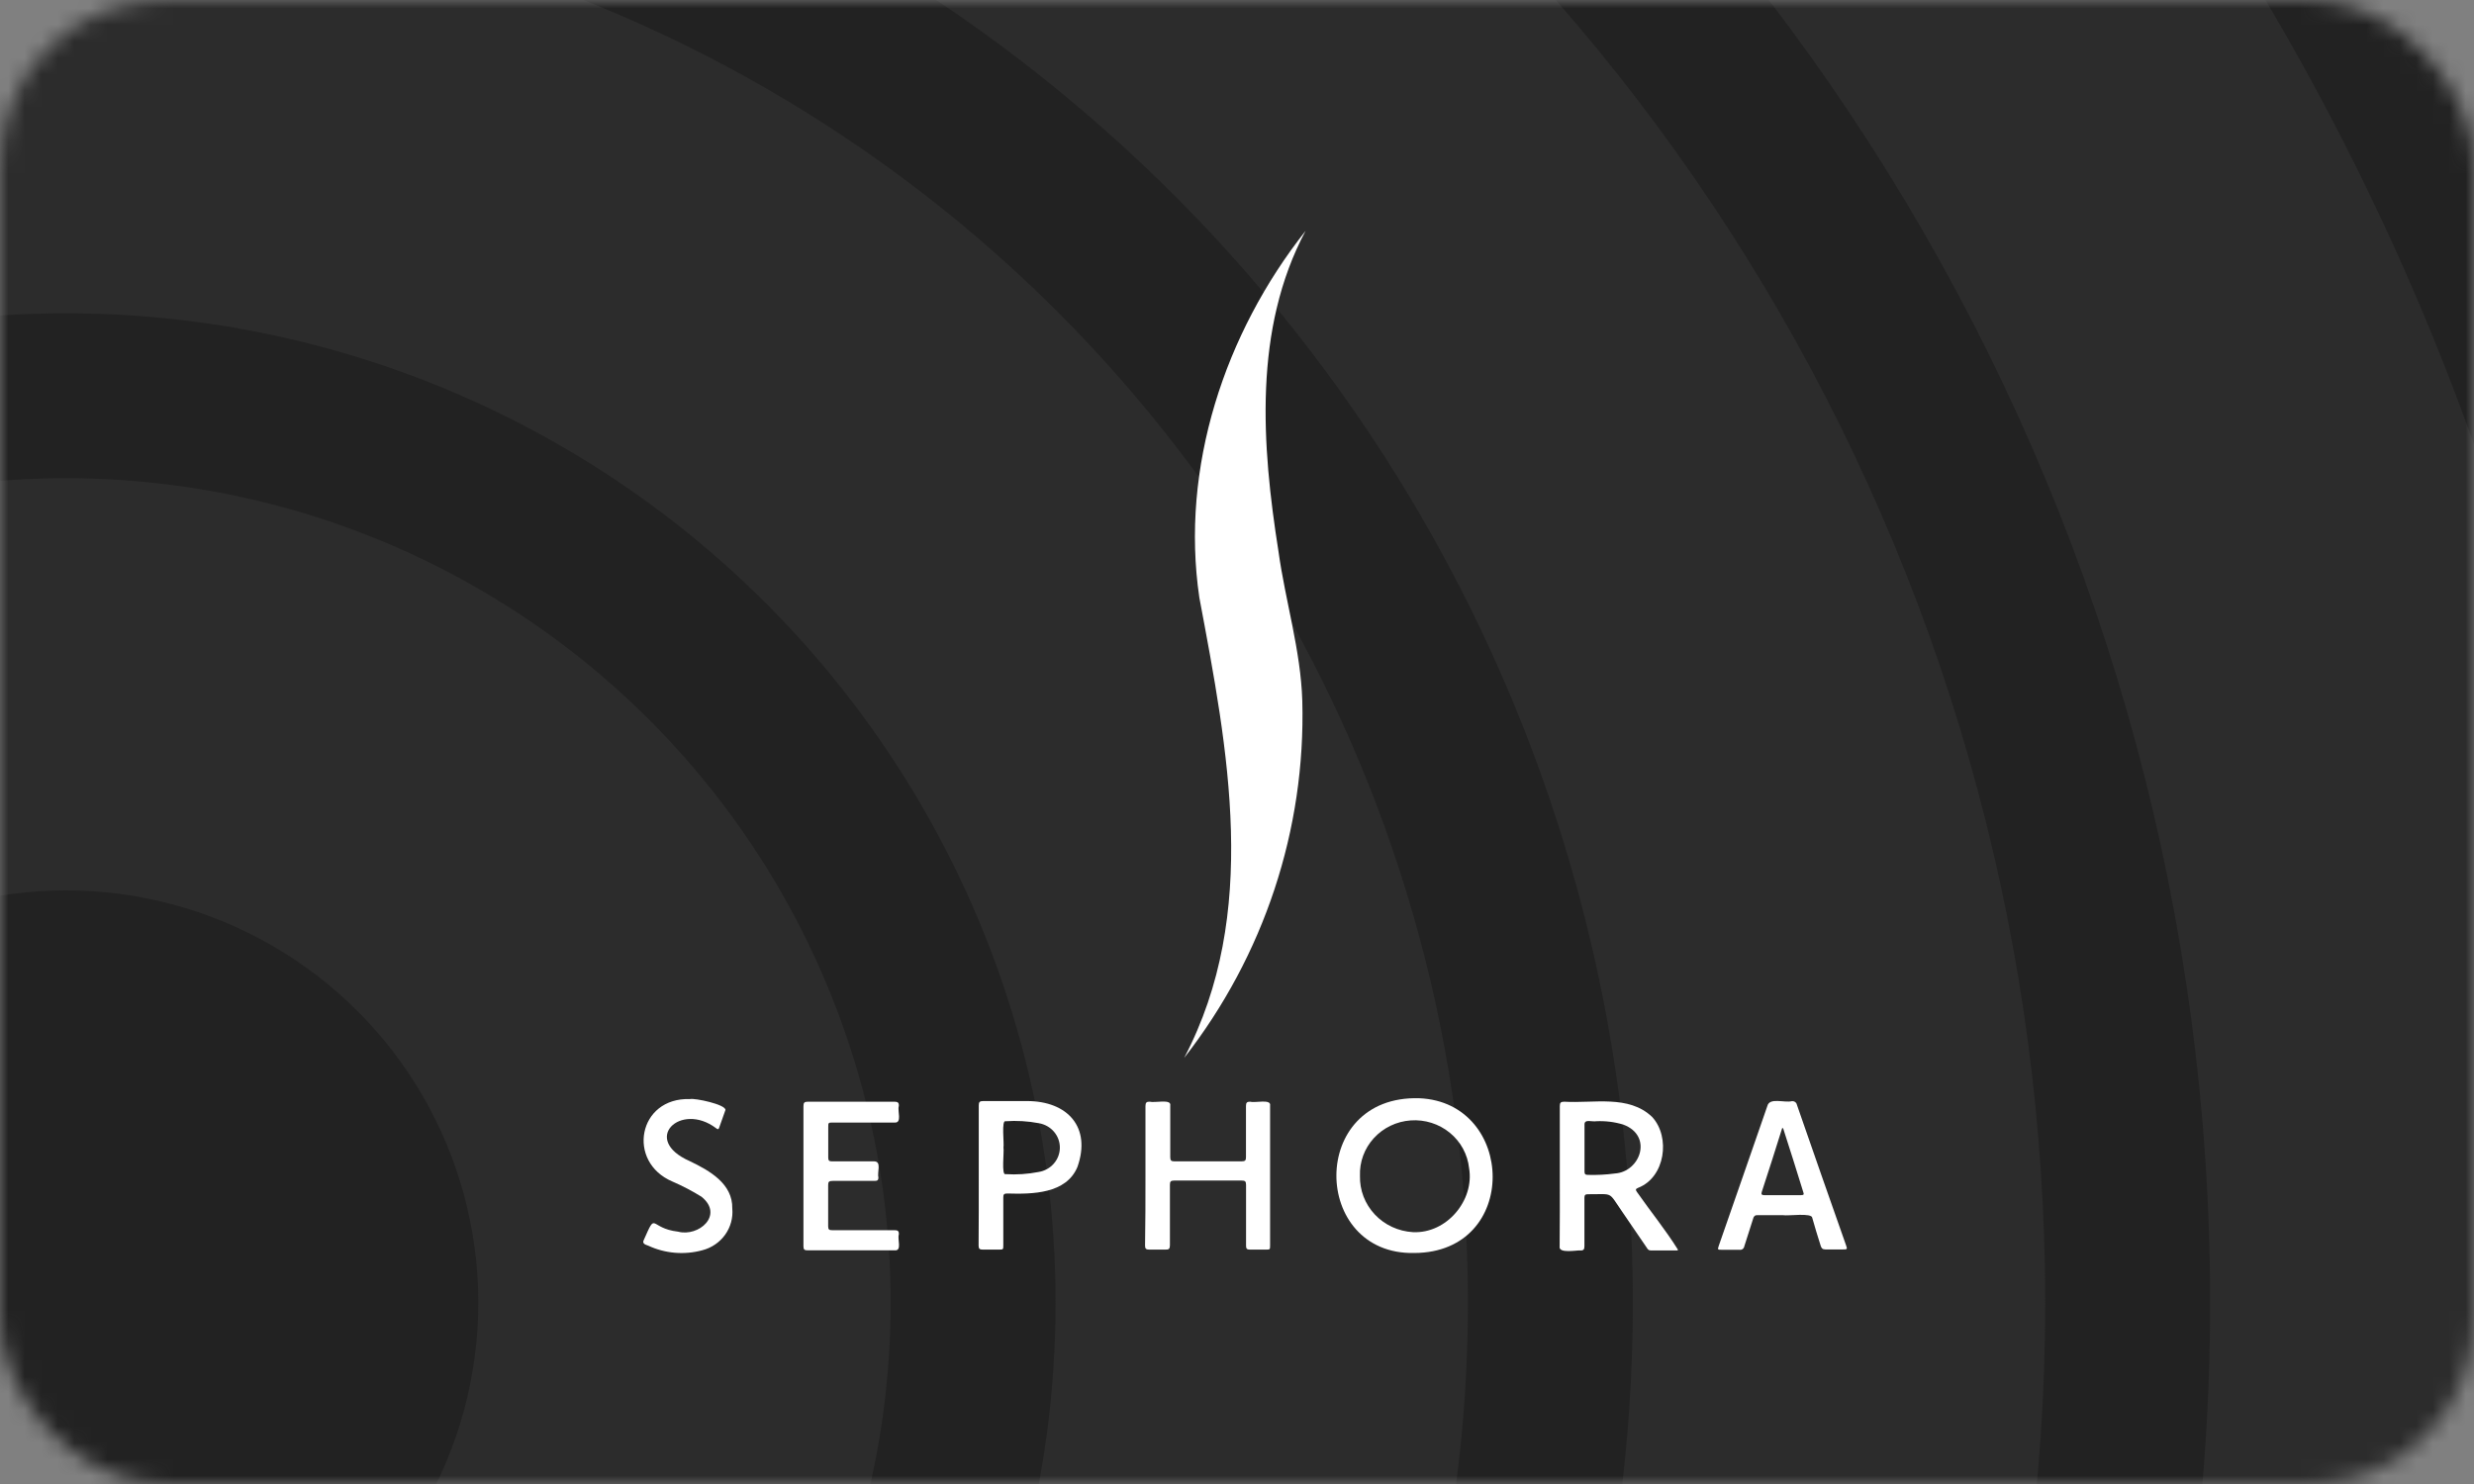 <svg width="150" height="90" viewBox="0 0 150 90" fill="none" xmlns="http://www.w3.org/2000/svg">
<rect x="0" y="0" width="150" height="90" fill="#808080" stroke="none"/>
<mask id="mask0_3_2084" style="mask-type:alpha" maskUnits="userSpaceOnUse" x="0" y="0" width="150" height="90">
<rect width="150" height="90" rx="10" fill="black"/>
</mask>
<g mask="url(#mask0_3_2084)">
<circle cx="4" cy="79" r="165" fill="#222222"/>
<circle cx="4" cy="79" r="155" fill="#2C2C2C"/>
<circle cx="4" cy="79" r="130" fill="#222222"/>
<circle cx="4" cy="79" r="120" fill="#2C2C2C"/>
<circle cx="4" cy="79" r="95" fill="#222222"/>
<circle cx="4" cy="79" r="85" fill="#2C2C2C"/>
<circle cx="4" cy="79" r="60" fill="#222222"/>
<circle cx="4" cy="79" r="50" fill="#2C2C2C"/>
<circle cx="4" cy="79" r="25" fill="#222222"/>
</g>
<path d="M71.797 64.157C76.398 55.392 74.45 45.472 72.717 36.242C71.556 28.367 74.251 20.206 79.159 14C75.984 19.952 76.495 26.993 77.517 33.454C77.931 36.452 78.867 39.451 78.959 42.499C79.17 50.306 76.642 57.948 71.797 64.157Z" fill="white"/>
<path d="M85.749 75.99C79.496 76.12 79.307 66.405 86.05 66.605C91.899 66.85 92.17 75.965 85.749 75.99ZM82.456 71.313C82.433 72.178 82.756 73.017 83.355 73.654C83.954 74.291 84.783 74.675 85.667 74.726C87.712 74.826 89.404 72.792 89.072 70.848C88.982 70.01 88.563 69.239 87.903 68.698C87.243 68.157 86.393 67.888 85.534 67.949C84.674 68.009 83.873 68.394 83.298 69.022C82.724 69.65 82.422 70.471 82.456 71.313Z" fill="white"/>
<path d="M94.572 71.323C94.572 69.913 94.572 68.499 94.572 67.085C94.572 66.875 94.629 66.815 94.843 66.815C96.628 66.925 98.744 66.38 100.171 67.74C101.295 68.959 100.963 71.403 99.322 72.037C99.168 72.102 99.148 72.152 99.25 72.292C100.063 73.456 100.989 74.591 101.735 75.79C101.735 75.855 101.658 75.835 101.612 75.835H100.079C99.941 75.835 99.894 75.745 99.838 75.66C99.358 74.956 98.877 74.246 98.391 73.541C97.471 72.222 97.88 72.437 96.28 72.427C96.116 72.427 96.065 72.477 96.065 72.642C96.065 73.641 96.065 74.591 96.065 75.57C96.065 75.775 96.014 75.85 95.794 75.835C95.575 75.82 94.48 76.035 94.562 75.59C94.578 74.166 94.572 72.747 94.572 71.323ZM96.776 67.999C96.551 68.049 96.055 67.845 96.07 68.199C96.07 69.149 96.07 70.098 96.07 71.048C96.07 71.193 96.111 71.253 96.27 71.253C96.82 71.269 97.371 71.241 97.916 71.168C99.45 71.068 100.237 68.889 98.427 68.204C97.892 68.041 97.331 67.971 96.771 67.999H96.776Z" fill="white"/>
<path d="M69.45 71.303C69.45 69.894 69.45 68.489 69.45 67.08C69.45 66.87 69.511 66.805 69.726 66.815C70.007 66.9 71.035 66.63 70.953 67.045C70.953 68.09 70.953 69.134 70.953 70.178C70.953 70.378 71.009 70.433 71.214 70.433C72.577 70.433 73.932 70.433 75.278 70.433C75.498 70.433 75.549 70.368 75.544 70.163C75.544 69.134 75.544 68.105 75.544 67.07C75.544 66.87 75.606 66.81 75.805 66.815C76.096 66.905 77.088 66.625 77.006 67.055C77.006 69.874 77.006 72.697 77.006 75.515C77.006 75.785 77.006 75.785 76.73 75.785C76.454 75.785 76.096 75.785 75.784 75.785C75.595 75.785 75.549 75.725 75.549 75.55C75.549 74.321 75.549 73.092 75.549 71.862C75.549 71.653 75.493 71.593 75.278 71.597C73.924 71.597 72.569 71.597 71.188 71.597C70.979 71.597 70.933 71.662 70.933 71.852C70.933 73.077 70.933 74.301 70.933 75.52C70.933 75.73 70.871 75.795 70.657 75.785C70.316 75.785 69.989 75.785 69.675 75.785C69.476 75.785 69.425 75.72 69.425 75.54C69.445 74.131 69.454 72.719 69.45 71.303Z" fill="white"/>
<path d="M108.095 73.696C107.584 73.696 107.072 73.696 106.561 73.696C106.501 73.688 106.439 73.703 106.391 73.739C106.342 73.774 106.309 73.827 106.3 73.886C106.127 74.461 105.927 75.026 105.753 75.6C105.741 75.664 105.703 75.72 105.649 75.756C105.594 75.793 105.527 75.807 105.462 75.795C105.109 75.795 104.751 75.795 104.393 75.795C104.138 75.795 104.128 75.795 104.214 75.54C105.191 72.717 106.183 69.903 107.154 67.08C107.287 66.54 108.177 66.895 108.637 66.785C108.708 66.775 108.78 66.792 108.838 66.833C108.896 66.874 108.936 66.936 108.949 67.005C109.93 69.844 110.927 72.682 111.919 75.5C112.016 75.775 112.011 75.775 111.704 75.775C111.397 75.775 111.004 75.775 110.682 75.775C110.503 75.775 110.436 75.705 110.39 75.555C110.216 74.991 110.032 74.426 109.879 73.861C109.864 73.531 108.422 73.756 108.095 73.696ZM108.095 68.419H108.054C107.652 69.709 107.239 70.998 106.817 72.287C106.771 72.432 106.817 72.482 106.96 72.482C107.706 72.482 108.453 72.482 109.204 72.482C109.373 72.482 109.383 72.432 109.332 72.292C108.933 71.003 108.529 69.709 108.11 68.419H108.095Z" fill="white"/>
<path d="M48.714 71.308C48.714 69.898 48.714 68.491 48.714 67.085C48.714 66.88 48.765 66.815 48.98 66.815C50.728 66.815 52.477 66.815 54.225 66.815C54.43 66.815 54.512 66.87 54.496 67.08C54.399 67.365 54.711 68.109 54.246 68.079C53.003 68.079 51.761 68.079 50.514 68.079C50.217 68.079 50.217 68.079 50.217 68.364C50.217 68.979 50.217 69.599 50.217 70.208C50.217 70.383 50.273 70.433 50.442 70.433C51.291 70.433 52.134 70.433 52.998 70.433C53.474 70.433 53.167 71.113 53.259 71.403C53.259 71.567 53.203 71.618 53.039 71.618C52.196 71.618 51.347 71.618 50.483 71.618C50.273 71.618 50.207 71.667 50.212 71.877C50.212 72.702 50.212 73.531 50.212 74.376C50.212 74.556 50.268 74.611 50.452 74.606C51.71 74.606 52.968 74.606 54.225 74.606C54.435 74.606 54.512 74.656 54.496 74.871C54.399 75.15 54.706 75.87 54.246 75.83C52.487 75.83 50.723 75.83 48.965 75.83C48.77 75.83 48.714 75.775 48.714 75.585C48.714 74.146 48.714 72.72 48.714 71.308Z" fill="white"/>
<path d="M59.343 71.283C59.343 69.867 59.343 68.453 59.343 67.04C59.343 66.835 59.399 66.775 59.614 66.775C60.493 66.775 61.373 66.775 62.257 66.775C64.747 66.775 66.173 68.379 65.325 70.773C64.645 72.402 62.605 72.427 61.071 72.382C60.887 72.382 60.826 72.432 60.831 72.612C60.831 73.576 60.831 74.541 60.831 75.5C60.831 75.785 60.831 75.785 60.55 75.785C60.268 75.785 59.905 75.785 59.583 75.785C59.394 75.785 59.333 75.73 59.333 75.54C59.343 74.124 59.346 72.705 59.343 71.283ZM60.841 69.594C60.892 69.819 60.703 71.303 60.969 71.208C61.636 71.25 62.307 71.206 62.963 71.078C63.322 71.023 63.649 70.845 63.887 70.576C64.125 70.307 64.257 69.965 64.26 69.609C64.263 69.254 64.137 68.909 63.904 68.636C63.671 68.363 63.346 68.18 62.988 68.119C62.325 67.992 61.648 67.952 60.974 67.999C60.703 67.9 60.892 69.369 60.841 69.594Z" fill="white"/>
<path d="M41.833 66.655C42.124 66.585 43.995 66.98 43.985 67.315L43.602 68.394C43.556 68.539 43.469 68.464 43.413 68.419C41.26 66.795 38.847 69.109 41.818 70.418C43.029 70.998 44.43 71.792 44.399 73.291C44.451 73.856 44.297 74.42 43.964 74.884C43.63 75.347 43.14 75.681 42.579 75.825C41.488 76.122 40.324 76.022 39.302 75.545C39.128 75.485 38.914 75.42 39.036 75.195C39.829 73.406 39.333 74.491 41.112 74.696C42.359 75.026 43.908 73.696 42.538 72.582C41.973 72.231 41.382 71.922 40.77 71.657C37.978 70.468 38.679 66.55 41.833 66.655Z" fill="white"/>
</svg>
